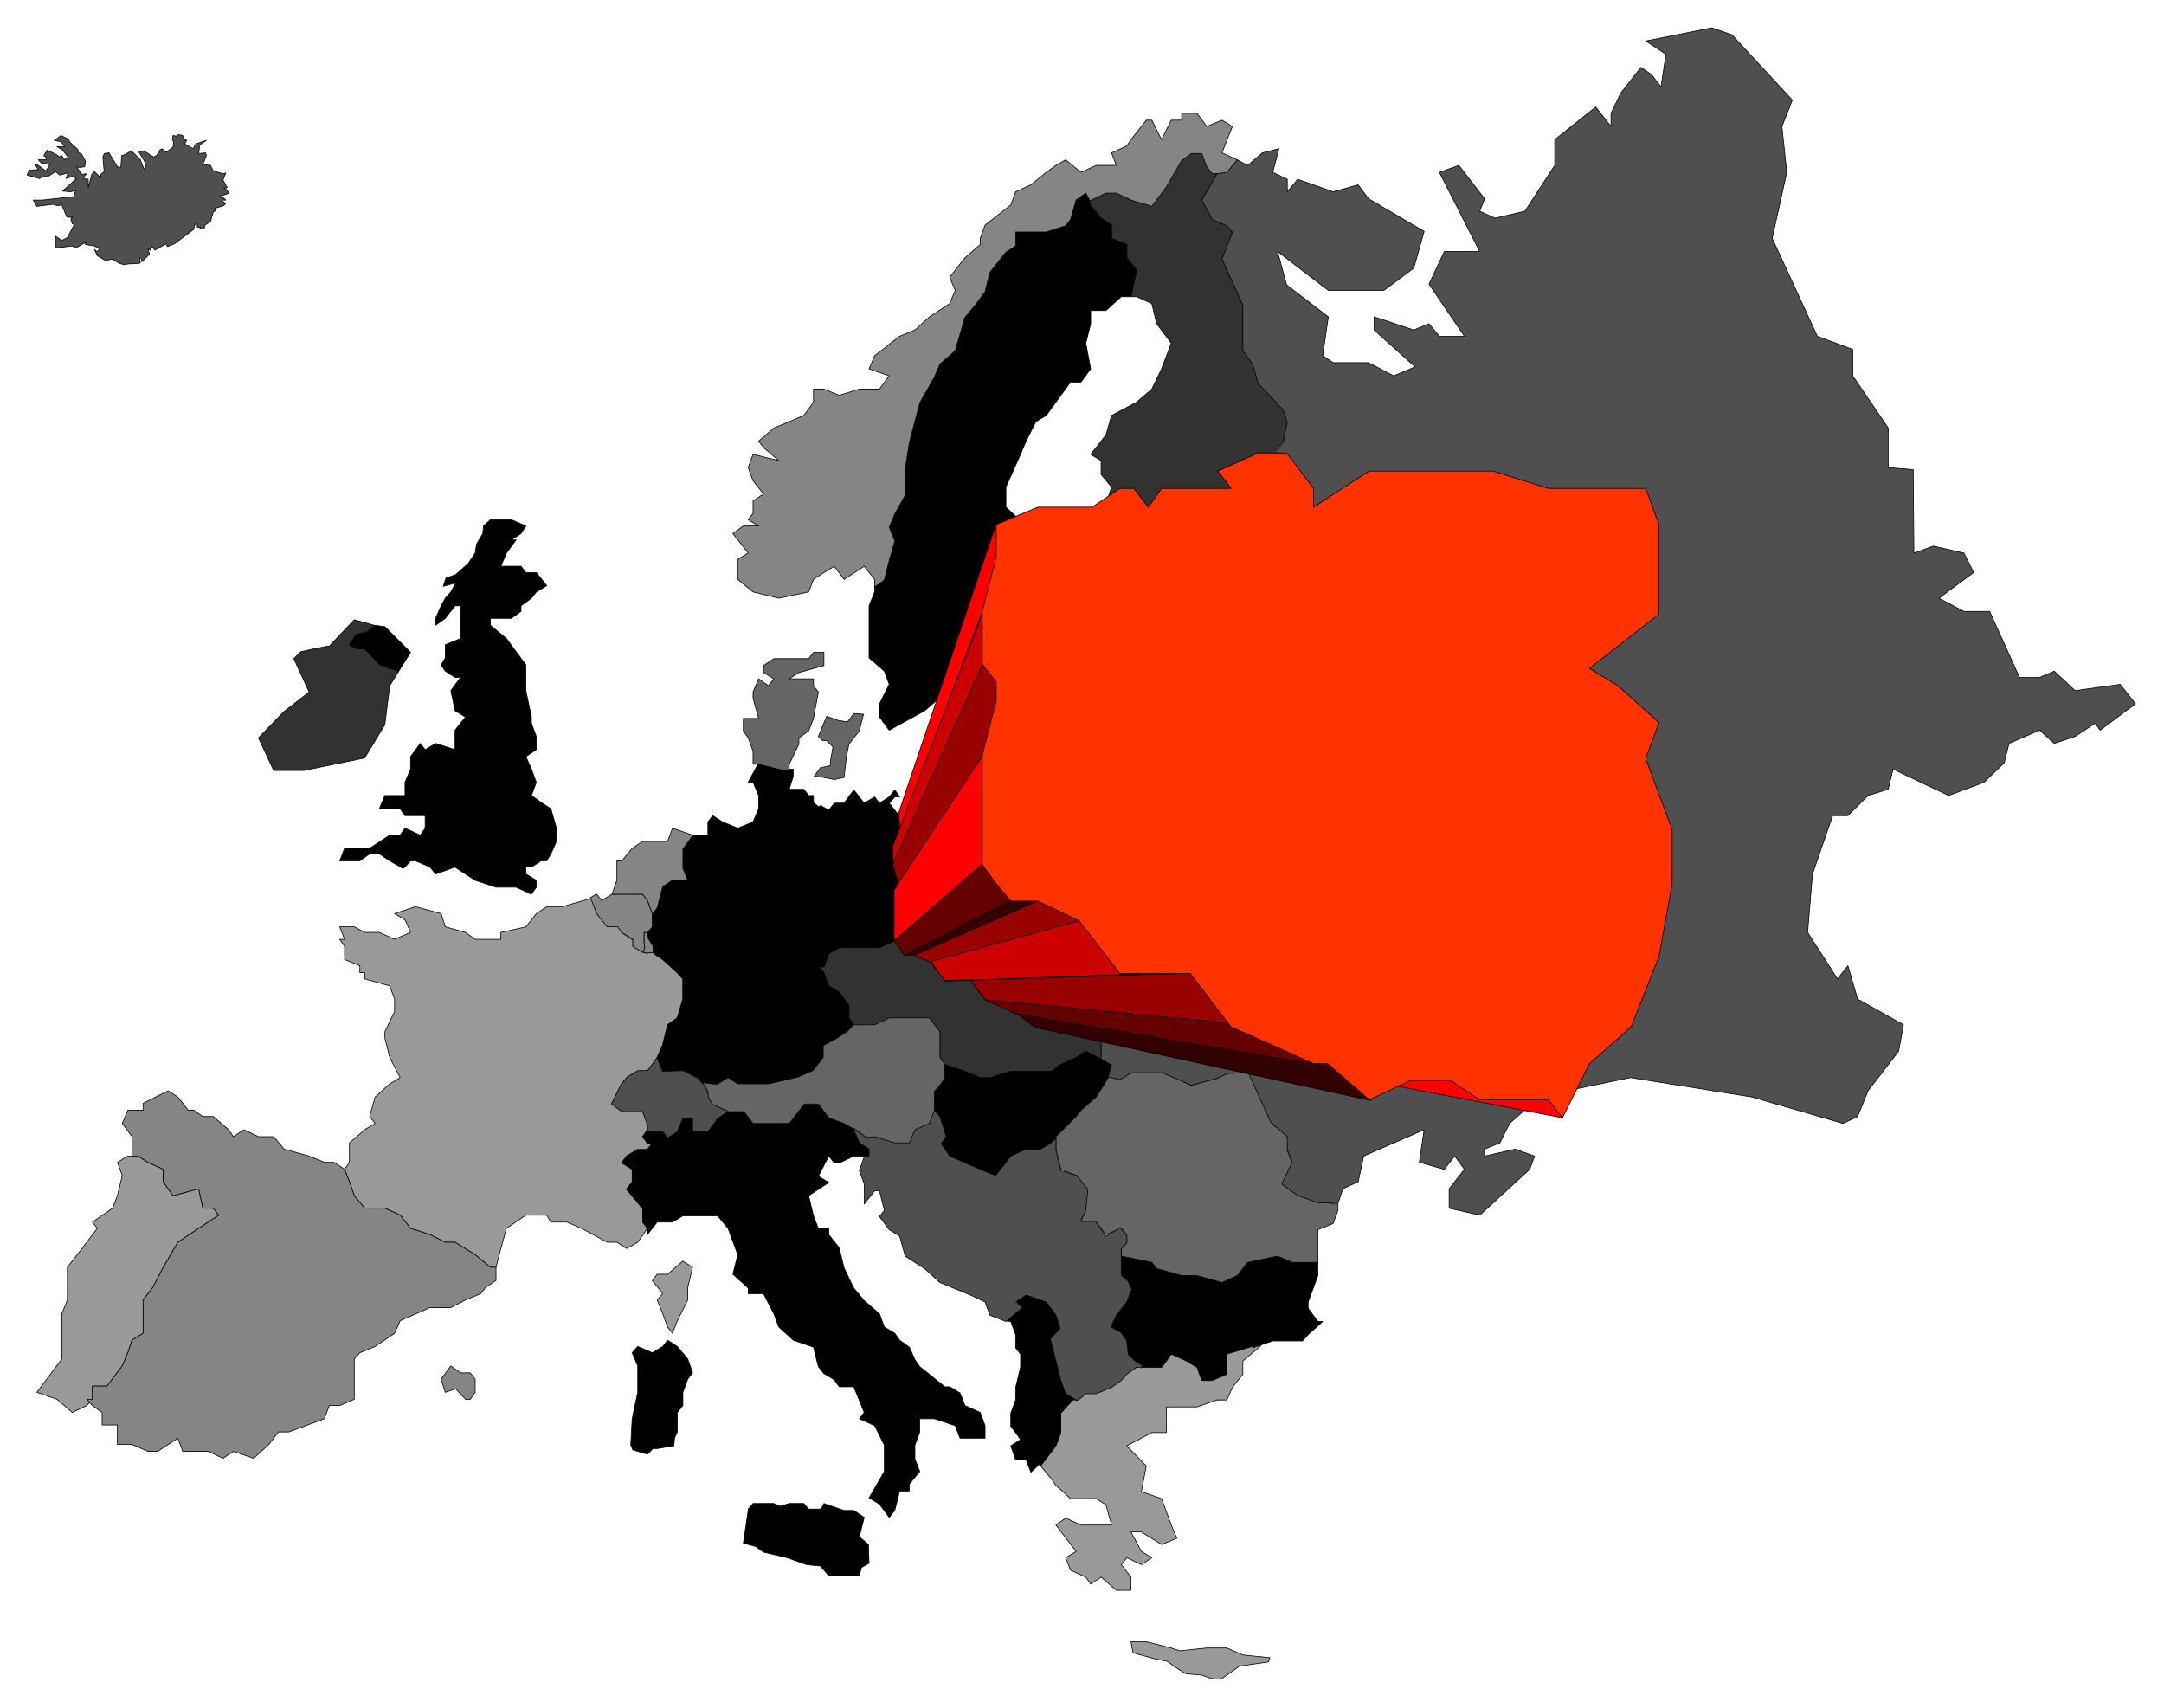 <svg xmlns="http://www.w3.org/2000/svg" width="493.465" height="389.386" fill-rule="evenodd" stroke-linecap="round" preserveAspectRatio="none" viewBox="0 0 3115 2458"><style>.pen0{stroke:#000;stroke-width:1;stroke-linejoin:round}.brush5{fill:#858585}.brush7{fill:red}.brush8{fill:#c00}.brush9{fill:#900}.brush10{fill:#650000}.brush11{fill:#320000}</style><path d="m1806 1937-40 10v29l-21 9h-15l-7-19-15-10-22-9-7 9-7 10h-29l-10 3 3-3-14 10-8 9-14 10-22 9h-15l-11 11h-8l-17 18v28l-7 18-22 29v2l15 18 7 10 21 19h37l14 9 8 29h-44l-22-10-14 10 29 38-15 9 7 18 22 10 7 10 15-10 22 19h21v-19l-14-18 8-10 21 10 15-10-15-9-15-28h15l29 18 22-9-8-19-14-38-29-10 7-37-28-29 36-19h21v-37h44l29-10h14l8-18 15-19v-19l26-22h-9zM503 1673v-28l22-19 15-9-8-10 8-28 21-19 15-9-15-29-7-28v-9l14-29v-18l-7-19-36-10v-9h-7v-10l-22-9v-19l-7-10h7l-7-18h21l15 8h21l22 10 23-10-8-18-15-9 30-10 37 10 6 19 29 8 14 10h37v-10l36-8 15-19 15-10h22l42-12 2 4 6 18 16 18h14l7 10 15 10v9l13 8 6 2 5-1h6l13 10 21 19 8 9v29l-8 27-14 10-7 29-8 18-7 10-7 10h-14l-16 9-7 9-14 28 14 10h30l7 19v9l-7 10 7 9h7l-7 9h-14l-16 10-7 9 15 10v18l-8 10 16 20 7 8v20l7 9h0l-14 20-16 9-14-9h-14l-37-20-21-9h-23l-6-10h-30l-28 19-8 29-7 27h-8l-22-18-29-18h-14l-22-11-28-9-15-19-22-10h-29l-15-18-7-20-7-18 7-10zm481 143 13 8-7 29v18l-15 30-7 18-7-9-7-19-8-20 8-9-15-19 7-9h15l22-19 1 1zm-851 198v-19h21l22-29 8-19 6-18 16-10v-48l14-18 15-29 21-36 30-20 29-19-8-10h-15l-6-28-37 10-14-20v-18l-22-10-14-9h-9 0-6l-15 9 7 19-7 29-7 18-29 20 7 9-22 29-21 27v47l-8 20v65l-36 48 29 10 22 19 21-10 8-9zm1517 349 36 9 12 4 39-4h29l23 10 39 4-2 6-42 6-15 11-12 8-13-1-14-5-23-2-13-8-14-10-16-3-33-9-3-16h22l36 9-36-9z" class="pen0" style="fill:#999"/><path d="m474 930 36-38 29 8-10 9-16 4-10 15 11 6h11l22 23 27 9-13 21-7 56-29 48-44 9-44 9h-43l-22-47 37-38 36-28-22-48 10-10 23-5 16-3h2zm704 460h8l7-19 15-9h58l22-10h0l7 10 8 9h14l21 10 22 28h37l21 29 23 9 21 9h7l22 19 22-10h21l15 10h36l7 8-7 13v28h-7l-15-9-14 9-22 9-14 10h-58l-30 9h-14l-22-9-29-10h0l-7-9v-37l-15-20h-58l-21 10h-30 0l-7-10v-18l-7-10-7-9-15-10-7-18-8-12zm385-1104 22 28 15 10v19l22 9v19l14 18-8 38h8l22 10 7 29 21 28-14 37-14 29-22 19-36 19-8 28-22 28 15 9v20l15 18-15 47 7 29 51 19h15l7 19 21-29 29-9 30-20 14 11 15-20h-8l8-27 22-29h7l22-29 22-28 6-28-6-19-36-38-8-28-14-19v-66l-23-48-7-18 7-9 8-29-8-9-21-10-15-28 15-20 7-18h0-7l-8-10-7-18h-15l-14 10-22 36-21 29-30-9-21-10h-15l-22 10h-7z" class="pen0" style="fill:#323232"/><path d="m1178 1391 8 1 7-19 15-9h58l22-10h0v-56l7-29 1-11-6-7-2-19v-10l7-28v-19h0l-15-19 8-9h7l-7-10-8 10-14 9-7-9-15 9-15-19-14 19h-14l-8 10-9-5-3-2-1 2h-2l-7-6v-10h-7l-7-9h-21l6-19v-10h-14l-36-9h0l-15 28h7l8 19v19l-8 19-22 9-22-9-14-9-7 9v19h-22 0l-14 19v27l7 19h-22l-14 10-8 28-7 10h0v19l-7 8 1 7 3 6 4 6v10l3 3 11 7 21 19 8 9v29l-8 27-14 10-7 29-8 18 8 20h29l21 9 8 9h21l15-9 14 9h44l44-9 21-9 15-20v-18l22-10 14-9 7-10-7-10v-18l-7-9-7-10-15-9-7-19h0l-8-9zm-246 377-7-9v-19l-7-9-16-19 8-10v-19l-15-9 7-10 16-9h14l7-9h-7l-7-10 7-9v-2h22l7 10 14-10 8-19h14v19h22l14-19 15-9v2h22l14 18h52l21-28h21l15 19 22 9 14 7h0l8 17 13 7 1 7v9h-7 7-22l-21 10h-7l-8-10-15 29 15 9-29 19 7 29 7 18h15v9l15 19 7 29 14 29 15 18 22 19 7 19 15 9 7 10 14 10 8 18 7 10 36 29h7l15 9 7 18 22 10 7 19v18h-36l-7-18-30-10h-21v19l-7 19v20l7 18-15 18v10h-14l-7 28-8 10-14-19-15-9 22-38v-38l-14-28-22-10 7-9-15-37h-21l-7-10-15-9-8-10-7-28-29-10-21-19-7-19-15-29h-22v-8l-22-20 7-28-7-19-7-19-15-18h-50l-15 9h-22l-14 18v-9zM574 966l17-27-37-37-14-2-12 10-15 3-10 15 11 6h11l22 23 27 9zm6 284-19-11-15-10h-14l-14 10h-29l7-18h36l29-19h15l7-10 22 10 7-10v-18h-29l-7-10h-30l8-19h29v-19l8-19v-18l14-19 7 9 15-9 28 9v-28l15-19-15-9-6-29 14-19h-8l-14-9-6-9 6-10v-19l22-9v-47h-8l-14 18-14 10v-10l8-18 6-11 8-9 7-13-18 5 4-12 14-5 18-16 10-15 2-13 9-15 1-11 10-9h30l21 9-7 11-14 9h7l-14 19-8 19h29l7 9h15l15 19-15 9-7 9-15 11v8l-14 10h-30v10l23 19 14 19 14 19v37l8 38v9l7 19v19l-15 10 8 18 7 19-7 19 14 10 14 9 8 28v19l-8 18-6 10h-8l-14 9h-8v10l15 9v10l-7 10-22-10h-29l-30-10-14-9-15-10-28 10-8-10-21-9h-7l-8 9-3 2zm868 651 21-19-7-11 15-9 29 9 14 20 7 19-14 19 7 27 7 29 7 19 13 10h-2l-18 20v28l-7 19-22 29v-4l-14 13-7-18h-15l-7-20 14-9-7-10-7-9v-19l7-19v-18l7-29v-19l-7-9v-19l-7-19-7-1zm449-86h-37l-21-9-43 9-15 19-22 9-36-9h-22l-36-10-7-9-44-9h0v28l8 9 6 10-6 18-15 20-7 19 14 9 8 10v18l6 9 15 10-1 3 1-1h29l7-9 7-10 22 10 15 9 7 19h15l21-9v-29l39-12-2 3 29-10h43l8-9 21-19h-7l-14-19v-9l14-38v-21zm-989 265 3 7 21 6 8-8h6l24-4 1-11 4-9v-28l8-10v-19l7-19 7-9-7-20-15-18-14-9-7 9-15 9-21-9-8 9 8 19v38l-8 38-2 37v1zm169 94-7 47 18 5 11 8 34 8 28 10 20 2 12 14h44l3-12 11-6-1-27-13-11 7-28-15-10h-14l-29-10-4 8h-18l-7-8h-21l-13 4-9-4h-30l-7 8v2zm439-530 33-34 7-10 22-19 22-38v1-11l-15-9h-1l-21-11-14 9-22 10-14 10h-58l-30 9h-14l-22-9-29-10h0v19l-7 9-8 10v30l8 10 7 28-7 9 14 18 44 20 22 10 15-20 7-10 22-9h21l15-9 3-3zm-257-792-8 20v75l22 19 7 19-14 28v19l14 19 51-28 22-19 14 19 30-19v-29l7-37 7-38v-39l14 11 23-11-15-18-22-28h44l22 9v-67l-29-27v-29l21-47 8-19 14-28 15-9 35-48h15l14-19-7-37 7-28v-19h22l22-20h14l8-38-14-18v-19l-22-9v-19l-15-10-16-19h1l-7-19-14 10-8 28-7 10-28 9h-44v19l-14 10-23 27-7 29-14 19-15 19-14 47-22 19-8 19-21 38-15 56-6 38v38l-15 28-8 18 8 20-8 28-7 29-14 9v9z" class="pen0" style="fill:#000"/><path d="m1181 1105-9 12 14 2 15 3 14-3 3-27 4-21 15-19 6-24-14-1-9 12-13-2-17-6-12 29 6 6h6l9 9-3 17-1 10-14 3zm-45 4h-8l-36-9h-8v-19l-7-19-7-10v-18h22l-8-29v-9l8-19 14 10 8-10-15-9v-10l15-10h50l7-9h15v19l-36 10-14 9h35v10l7 9-7 38-7 18-14 10v9l-14 29v9zm456 378 15-29 21-19 15-37 7-38v-29l-14-37 7-19-21-19-15-10 36-28v-47l-7-19h-51l-29-9h-65 0l-14 9-15 10v-10l-14-19h-15l-22 10 7 9h-36l-7 10-8-10h-7l-15 10h-28l-22 9v-1 18l-7 29v27l7 10v9l-7 29v58l7 10 8 9h14l21 10 22 28h37l21 28 23 10 21 9h7l22 19 22-10h21l15 10h36l7 10zm-373-2-14 9-20 11v17l-15 19-21 9-42 10h-45l-14-9-16 10-22-3 6 7 3 6v8l6 11 23 10h23l13 17h52l22-28h20l15 20 22 8 22 13 7 6v2h15l29 9h21l8-18 21-10 7-19v-29l8-9 7-10v-20l-7-10v-37l-15-20h-58l-21 10h-30l-10 10zm656 332h-15l-21-9-43 9-15 19-22 10-36-10h-22l-36-10-7-9-44-9h0v-11l8-9v-11l-8-9-22 9-14-18h-22l7-20v-28l-14-19-22-9-7-29v-18l29-29 7-9 22-19 18-29h10l1 2 21-9h44l22 9 21 10 37-10 14-9h30l7 9 14 29 8 19 7 19 24 15-3 22 7 19-13 29 23 16 26 7 23 6h7v9l-7 19-22 9v47h-22z" class="pen0" style="fill:#656565"/><path d="m125 2014 8 9 14 10v18h22v28h21l23 10h14l29-19 7 19h37l21 10 15-10 29 10 22-20 14-18h15l51-19 7-19h15l21-9v-58l8-9 22-9 28-19 8-18 43-19h30l21-11 22-9 7-9 15-10v-19h-8l-22-18-29-18h-14l-22-11-28-9-15-19-22-10h-29l-15-18-7-20-7-18h0l-15-10h-14l-22-9-36-10-15-18h-22l-21-10-15 10-7-10-22-19h-15l-13-9h-8l-15-19-14-9-36 18v10h-22l-8 19 14 19v28h9l14 9 22 10v18l14 20 37-10 6 28h15l8 10-29 19-30 20-21 36-15 29-14 18v48l-16 10-6 18-8 19-22 29h-21v19h-8zm531-15-15 5-6-19 14-19 14 10h14l7 9v19l-7 10h-7l-14-15zm271-657h5v7l8 13v9h-5l-4 1-6-2 3-6-1-8v-14z" class="pen0 brush5"/><path d="m858 1287-8 5 9 23 15 19h15l6 8 16 10v10l14 9 3-7-1-8v-14h5l7-8v-19l-7-19-7-9h-44l-15 9-7-9h-1z" class="pen0 brush5"/><path d="m939 1315-7-19-7-9h-44 0l7-20v-28h7l15-18 15-10h36l7-19 29 10v1l-14 19v28l7 17h-22l-14 9-8 31-7 9v-1zm320-473v-8l-15-19-29 19-14-19-15 9-15 10-7 18-43 9-37-9-22-18v-29l15-9-15-19-7-9 15-11h22l-15-9 7-9v-18l15-10-15-19-7-19 7-19 37 9-22-19-7-9 22-19 22-9 21-9 14-19v-19h15l22 9 29-9h29l14-19-29-10 8-19 36-28 22-9 21-19 29-19 8-19-8-19 22-28 22-19v-9l7-19 37-29 7-19 22-10 22-18 14-10 14-8 22 18 22-10h29l-7-18 22-10 6-9 15-19 7-9h8l14 28 14-28h15v-10h22l14 19 22-9 15 9-15 38 22 10v1l-15 19h-7 0-14l-8-10-7-19h-15l-14 10-22 38-21 28-30-9-21-10h-15l-23 11h0l-6-11-14 10-8 28-7 9-28 9h-44v20l-14 9-23 29-7 28-14 19-15 18-14 48-22 19-8 19-21 37-15 57-6 38v38l-15 27-8 19 8 20-8 28-7 28-14 10v-3z" class="pen0 brush5"/><path d="m1513 1645-15 9h-21l-22 10-7 9-15 19-22-9-44-19-12-18 7-10-9-29-8-9h0l-7 19-21 9-8 19h-21l-29-9-12 1-18-13v2l8 19 14 9v10h-7v1l-7 20 7 19v29l15-19h7l7 28-7 9 14 19 15 9 8 29 28 18 22 20 22 9 22 9 21 10 7 19 23 9h0l24-20-10-8 15-10 29 10 14 19 6 19-14 15 8 32 7 28 7 19 15 9v1l7-4 7-6h15l22-9 14-10 8-9 14-10 11-1-14-9-9-9-2-19-8-12-15-8 8-17 15-19 7-18-5-12-10-8v-38l8-9v-10l-9-12-21 12-15-21h-22l8-16 3-30-16-20-23-7-7-29v-18l-7 7zm-466-46-21-9-6-10-2-10-5-9-9-9-20-11-31 1-7-20-7 10-7 9h-14l-15 9-9 11-14 28 15 11h30l7 19v10h22l7 9 14-9 8-19h14v19h22l14-19 15-10-1-1zM104 354l5 3 14-8v3l13 2 8 5-5 3-3-3 4 9 12 7 9-2 11 6 6 2 6-1 17-1 1-1-1-7 3 2v4l11-11-2-9 3 3 3-5 4 5 16-9 2 4 10-4 28-21 1-6 4-2v5h5l-2 3 7-1 1-5 8-5 4-14 4-2-2-3 13-4 3-3-4-3-2-2h6l-3-3-7-2 15-5-5-6-3-1 5-1-6-11 4-10-4 1-14-4-4-8-11-1 5-13-1-4-10 1 1-8v-4l10-7-15 5-4 7-12-7 2-4 1-1-3-1-2-3-1-3-4-1h-4l-1 2-5-1-1 5 2 5-1 7-10 7-6-5-3 2-1 3-4 5-4 2-14-9-7 2 8 13 2 8-3 3-5-13-13-13-8 5-6 2-1 17-5-1-12-20-7 1-2 5 2 21-5 4v5l-9-9-4 4-5 19v-12l-7-1 4-7-6 1-8-11 4 1 8-1 1-8-6-11-4-1-1-5-11-10-3-5-10-5-10 7 10 2 5 7H82l8 5 8 10-5 4-4-6-4 2-3-3-14-7-5 8 4 3-1 3H55l5 5 12 2-6 9-11-8-5-2 5 8-13 1-3 7 18 5 4-3h8l11-7 6 5 12-3-3 8 9-3 6 3-20 18 12 1 7-2-3 9-45 5H48l5 9 24-3 5 2 7-1 7 17 5 1 3-1-2 4 2 6 3 1-10 19-8 4-9-6v17l24-3zm1501 1105-19 38-1 27 15 9-5 17 17 4 17-10h44l42 18 37-10 16-7 29-1 32 71 24 21v18l7 19-15 31 23 17 29 10 29 1 7-21 22-10 8-37 87-38-7 47 36 10 15-19 14 19-22 28v28l44 10 72-66 7-19-28-10-44 10v-10l22-9 14-28 44-39 130-27 175 28 131 38 21-10 15-37 44-57 7-38-66-37-14-48-15 19-43-67 7-84 29-84h22l29-29 29-9 7-29 80 38 51-19 29-28 7-28 44-19 21 19 30-10 29-19 7 10 51-38-22-28-65 9-30-28-21 9h-29l-43-95h-37l-36-19 50-37-14-28-44-10-28 10-1-120-36-3v-57l-51-75v-38l-51-19-65-141 21-95-7-66 15-38-87-94-29-10-95 19 29 19-7 47-14-18-15-10-29 37-14 29v19l-22-28-59 47v37l-43 66-43 10-22-10 7-18-37-48-28 10 58 114h-51l-22 47 51 75h-36l-15-18-22 9-57-19v19l59 53-31 13-36-19h-51l-15-10 8-56-60-46-13-48 73 56h80l43-32 15-53-80-47-15-20-36 10-51-18-15 18v-18l-21-10 9-34-24 6-21 18-15-8-15 18-14 2-22 38 15 28 21 9 8 9-15 39 30 66v66l14 19 8 28 36 38 6 18-6 29-44 57h-7l-22 28-7 26 22 3 22-1 6 20 36 12v35l-21-19-51 19-7 18-22 10-66-10-14 19h-7l-7 20 28 47-14 27v20l-7 9-15-29h-22l-14-27-36 56-37 142-14 9h-14l-22 9v8h65l29 10h51l7 19v47l-36 27 36 29-7 19 14 38v28l-7 38-19 43-19 16z" class="pen0" style="fill:#4f4f4f"/><path d="m2250 1609-738-141 86-16 636 132 16 25zm-816-855 5 60-144 383-1-28 140-415z" class="pen0 brush7"/><path d="m1416 879 7 75-138 293v-29l131-339z" class="pen0 brush8"/><path d="m1421 941 49 69-176 265-9-31 136-303z" class="pen0 brush9"/><path d="m1424 1073 16 160-153 121v-73l137-208z" class="pen0 brush7"/><path d="m1424 1235 55 54-177 86-15-21 137-119z" class="pen0 brush10"/><path d="m1468 1289 45 5-195 81h-16l166-86z" class="pen0 brush11"/><path d="m1509 1290 59 37-229 58-23-10 193-85z" class="pen0 brush9"/><path d="m1340 1384 248-68 191 89-420 6-19-27z" class="pen0 brush8"/><path d="m1690 1400 78 9-370 2-38 1 330-12z" class="pen0 brush11"/><path d="m1796 1485-378-46-21-28 400-13-1 87z" class="pen0 brush9"/><path d="m1418 1439 452 43 61 67-469-90-44-20z" class="pen0 brush10"/><path d="m1463 1459 531 90-21 35-482-105-28-20z" class="pen0 brush11"/><path d="m2249 1609 39-78 60-53 40-101 19-105v-78l-38-102 19-52-59-53-41-25 100-78V755l-19-52h-140l-80-25h-178 0l-39 25-41 27v-27l-39-51h-41l-58 26 19 25h-100l-19 27-21-27h-20l-40 27h-78l-60 25v-3 50l-20 78v76l20 26v27l-20 78v158l20 27 21 25h39l59 28 59 76h101l59 77 61 27 58 26h20l60 52 60-28h57l42 28h99l20 26z" class="pen0" style="fill:#ff3200"/></svg>
